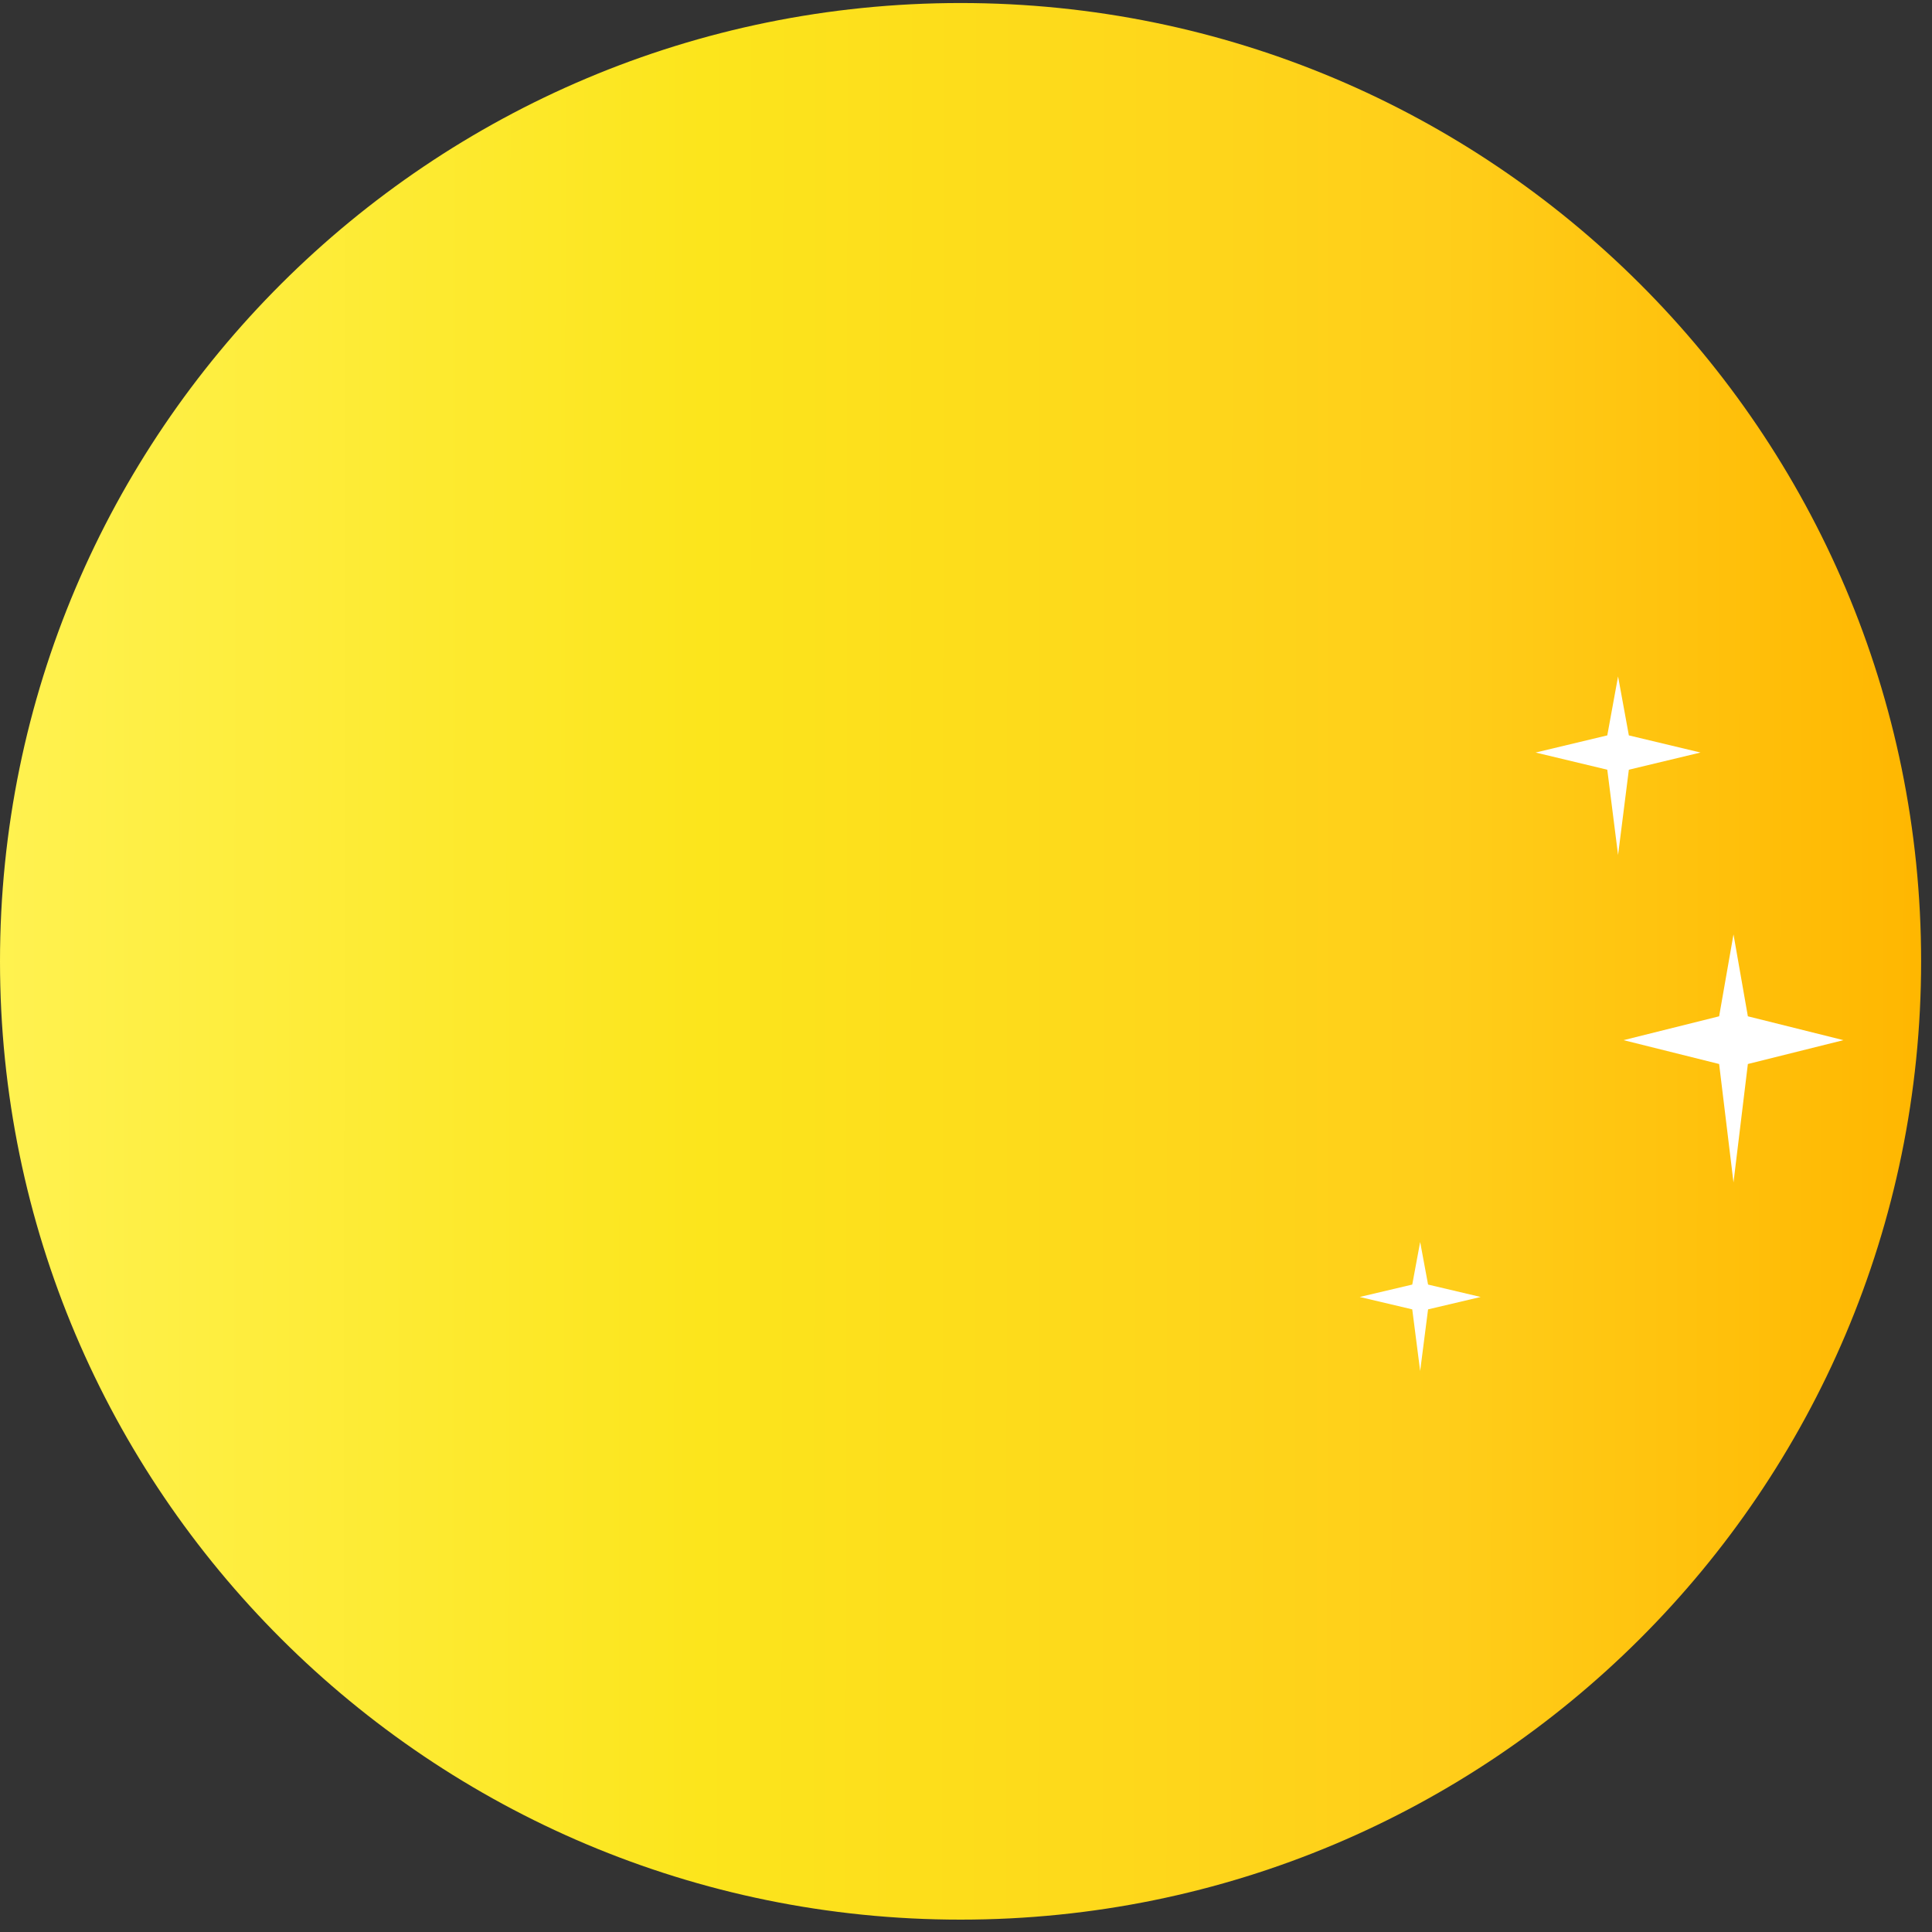 <?xml version="1.0" encoding="UTF-8"?>
<svg width="55px" height="55px" viewBox="0 0 55 55" version="1.1" xmlns="http://www.w3.org/2000/svg" xmlns:xlink="http://www.w3.org/1999/xlink">
    <rect x="0" y="0" width="55" height="55" fill="#333333" stroke="none"/>
    <title>illustration-planet-1</title>
    <defs>
        <linearGradient x1="100%" y1="54.56%" x2="0%" y2="54.452%" id="linearGradient-1">
            <stop stop-color="#FFB600" offset="0%"></stop>
            <stop stop-color="#FFCE1A" offset="25.381%"></stop>
            <stop stop-color="#FCE51C" offset="63.267%"></stop>
            <stop stop-color="#FFF251" offset="100%"></stop>
        </linearGradient>
        <path d="M54.69,27.281 C54.69,42.348 42.448,54.562 27.345,54.562 C12.243,54.562 0,42.348 0,27.281 C0,12.214 12.243,0 27.345,0 C42.448,0 54.69,12.214 54.69,27.281" id="path-2"></path>
    </defs>
    <g id="Assets" stroke="none" stroke-width="1" fill="none" fill-rule="evenodd">
        <g id="Gemini" transform="translate(-120, -1560)">
            <g id="illustration-planet-1" transform="translate(120, 1560.086)">
                <g id="Group-28">
                    <mask id="mask-3" fill="white">
                        <use xlink:href="#path-2"></use>
                    </mask>
                    <use id="Mask" fill="url(#linearGradient-1)" xlink:href="#path-2"></use>
                </g>
                <g id="ETOILES" transform="translate(38.708, 19.17)" fill="#FFFFFF">
                    <path d="M7.662,1.679 L7.355,0 L7.048,1.679 L5.008,2.167 L7.048,2.656 L7.355,5.084 L7.662,2.656 L9.702,2.167 L7.662,1.679 Z M1.946,17.313 L1.721,16.101 L1.496,17.313 L0,17.666 L1.496,18.019 L1.721,19.773 L1.946,18.019 L3.443,17.666 L1.946,17.313 Z M11.05,9.676 L10.641,7.344 L10.232,9.676 L7.511,10.355 L10.232,11.034 L10.641,14.406 L11.05,11.034 L13.771,10.355 L11.05,9.676 Z" id="Combined-Shape"></path>
                </g>
            </g>
        </g>
    </g>
</svg>